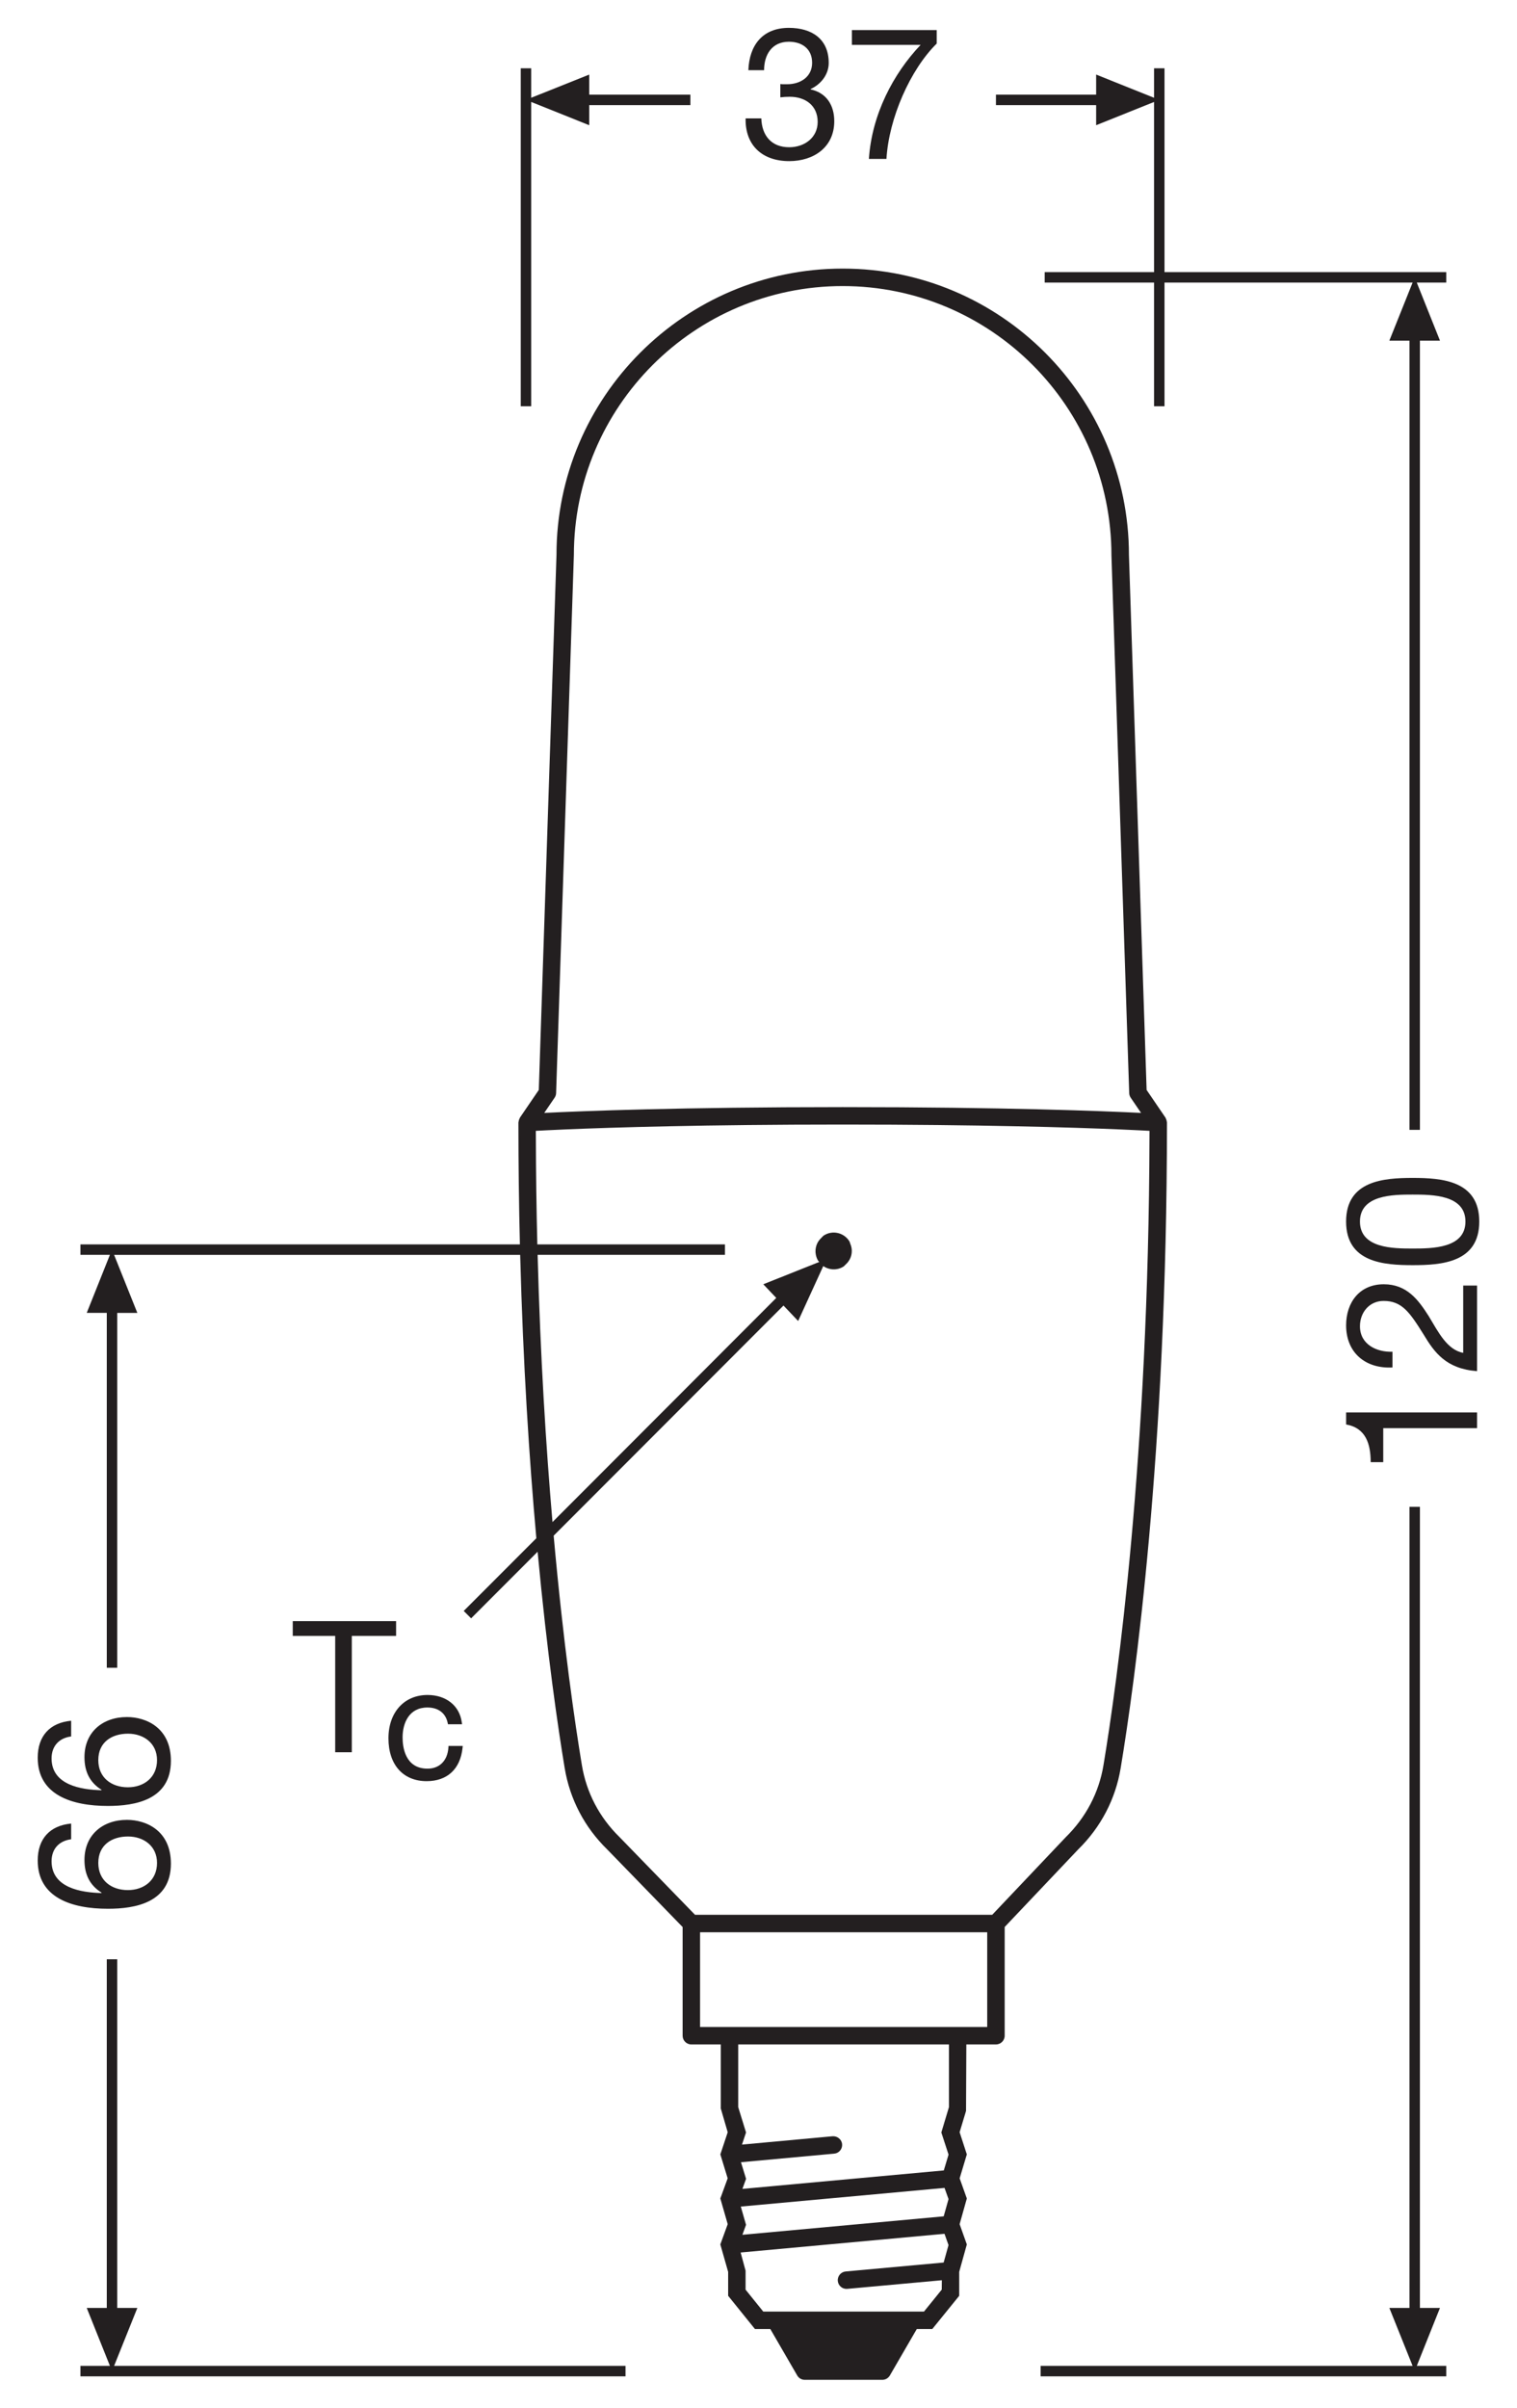 <?xml version="1.0" encoding="utf-8"?>
<!-- Generator: Adobe Illustrator 26.4.1, SVG Export Plug-In . SVG Version: 6.00 Build 0)  -->
<!DOCTYPE svg PUBLIC "-//W3C//DTD SVG 1.1//EN" "http://www.w3.org/Graphics/SVG/1.1/DTD/svg11.dtd">
<svg version="1.1"
	 id="svg1377" xmlns:x="http://ns.adobe.com/Extensibility/1.0/" xmlns:i="http://ns.adobe.com/AdobeIllustrator/10.0/" xmlns:graph="http://ns.adobe.com/Graphs/1.0/" xmlns:svg="http://www.w3.org/2000/svg"
	 xmlns="http://www.w3.org/2000/svg" xmlns:xlink="http://www.w3.org/1999/xlink" x="0px" y="0px" viewBox="0 0 82.205 130.394"
	 style="enable-background:new 0 0 82.205 130.394;" xml:space="preserve">
<style type="text/css">
	.st0{fill:#231F20;}
</style>
<g>
	<polygon class="st0" points="78.031,124.99 76.944,124.99 76.944,81.605 76.378,81.605 76.378,124.99 
		75.288,124.99 76.548,128.129 56.391,128.129 56.391,128.696 78.372,128.696 78.372,128.129 
		76.775,128.129 	"/>
	<polygon class="st0" points="28.785,5.521 31.929,6.781 31.929,5.692 37.412,5.692 37.412,5.126 
		31.929,5.126 31.929,4.039 28.785,5.295 28.785,3.698 28.219,3.698 28.219,22.002 28.785,22.002 	"/>
	<polygon class="st0" points="59.399,6.781 62.537,5.522 62.537,14.737 56.611,14.737 56.611,15.303 
		62.537,15.303 62.537,22.002 63.104,22.002 63.104,15.303 76.548,15.303 75.288,18.448 76.378,18.448 
		76.378,61.189 76.944,61.189 76.944,18.448 78.031,18.448 76.774,15.303 78.372,15.303 78.372,14.737 
		63.104,14.737 63.104,3.698 62.537,3.698 62.537,5.295 59.399,4.039 59.399,5.126 53.97,5.126 
		53.97,5.692 59.399,5.692 	"/>
	<path class="st0" d="M60.728,95.756c0.754-4.541,2.509-17.038,2.509-34.96
		c0-0.014-0.006-0.025-0.007-0.039c-0.002-0.028-0.008-0.054-0.015-0.08
		c-0.01-0.037-0.024-0.073-0.042-0.107c-0.007-0.013-0.008-0.029-0.016-0.041l-1.023-1.5
		l-0.958-28.971c0-8.553-6.958-15.512-15.511-15.512c-8.552,0-15.51,6.959-15.509,15.496l-0.959,28.986
		l-1.023,1.5c-0.008,0.012-0.009,0.027-0.015,0.039c-0.02,0.035-0.034,0.073-0.044,0.112
		c-0.006,0.025-0.012,0.049-0.015,0.075c-0.001,0.014-0.008,0.026-0.008,0.041
		c0,2.29,0.029,4.489,0.081,6.597H4.359v0.566h1.597l-1.256,3.144h1.087v19.218h0.566V71.104h1.09
		l-1.26-3.144h22.005c0.157,5.902,0.491,11.065,0.876,15.346l-3.935,3.938l0.401,0.4l3.603-3.606
		c0.517,5.533,1.106,9.545,1.467,11.718c0.28,1.683,1.078,3.207,2.3,4.399l4.091,4.208v5.885
		c0,0.261,0.211,0.473,0.473,0.473h1.594v3.464l0.376,1.291l-0.353,1.061l-0.001,0.002l-0.045,0.136
		l0.397,1.297l-0.398,1.09l0.4,1.391l-0.4,1.098l0.424,1.488v1.295l1.451,1.798h0.833
		l1.46,2.518c0.084,0.146,0.24,0.235,0.409,0.235h4.2c0.168,0,0.324-0.09,0.409-0.235
		l1.461-2.518h0.84l1.457-1.797v-1.298l0.414-1.486l-0.391-1.097l0.391-1.391l-0.389-1.091
		l0.389-1.297l-0.391-1.2l0.348-1.154l0.016-3.601h1.605c0.261,0,0.473-0.212,0.473-0.473v-5.887
		l3.979-4.197C59.651,98.961,60.449,97.437,60.728,95.756z M53.496,109.776h-1.128H39.057h-1.121v-5.131
		h15.56V109.776z M51.032,124l-0.962,1.188h-0.658h-7.403h-0.649l-0.958-1.187v-1.027l-0.267-0.985
		l11.047-1.013l0.217,0.611l-0.263,0.945l-5.308,0.484c-0.26,0.023-0.452,0.254-0.428,0.514
		c0.022,0.245,0.229,0.43,0.47,0.43c0.014,0,0.029-0.001,0.043-0.002l5.125-0.467L51.032,124z
		 M51.183,118.49l0.217,0.607l-0.262,0.933l-10.908,1l0.197-0.541l-0.284-0.988L51.183,118.49z
		 M51.423,114.116l-0.413,1.372l0.391,1.2l-0.257,0.856L40.23,118.544l0.199-0.545l-0.276-0.899
		l5.053-0.465c0.26-0.024,0.451-0.254,0.427-0.514s-0.262-0.444-0.514-0.428l-4.911,0.452
		l0.219-0.657l-0.424-1.374v-3.393h11.42V114.116z M53.767,103.7H37.663l-4.094-4.211
		c-1.085-1.061-1.79-2.404-2.036-3.887c-0.376-2.264-1.001-6.518-1.531-12.433l12.454-12.465
		l0.795,0.837l1.361-2.974c0.316,0.218,0.744,0.245,1.091,0.029c0.048-0.03,0.077-0.075,0.118-0.111
		c0.196-0.172,0.31-0.4,0.333-0.649c0.015-0.162-0.011-0.324-0.079-0.48
		c-0.019-0.044-0.023-0.091-0.049-0.132c-0.29-0.468-0.905-0.612-1.372-0.322
		c-0.06,0.037-0.099,0.092-0.148,0.138c-0.121,0.115-0.212,0.249-0.263,0.402
		c-0.053,0.161-0.069,0.329-0.036,0.499c0.023,0.114,0.059,0.228,0.124,0.333
		c0.017,0.028,0.045,0.043,0.065,0.069l-3.034,1.209l0.703,0.74L29.939,82.43
		c-0.354-4.1-0.658-8.95-0.806-14.471h10.151v-0.566H29.117c-0.046-1.886-0.074-3.848-0.079-5.881
		c-0-0.091-0.002-0.178-0.002-0.269c0.137-0.007,0.317-0.017,0.518-0.027
		c0.295-0.015,0.659-0.031,1.093-0.05c2.557-0.108,7.524-0.263,15.018-0.263
		c7.493,0,12.459,0.155,15.016,0.263c0.434,0.018,0.798,0.035,1.093,0.05
		c0.201,0.01,0.381,0.019,0.518,0.027c-0,0.091-0.002,0.178-0.002,0.269
		c-0.046,17.465-1.753,29.633-2.494,34.09c-0.246,1.48-0.95,2.824-2.048,3.899L53.767,103.7z
		 M30.135,59.199l0.963-29.14c0-8.032,6.534-14.566,14.564-14.566c8.032,0,14.566,6.534,14.566,14.582
		l0.963,29.124c0.003,0.09,0.031,0.177,0.082,0.251l0.561,0.822
		c-2.04-0.101-7.372-0.314-16.17-0.314c-8.799,0-14.132,0.213-16.172,0.314l0.561-0.822
		C30.104,59.376,30.132,59.289,30.135,59.199z"/>
	<path class="st0" d="M72.945,77.145c1.08,0.191,1.331,1.072,1.331,2.041h0.681v-1.84h5.084V76.494
		h-7.096V77.145z"/>
	<path class="st0" d="M74.977,70.454c0.991,0,1.411,0.611,2.163,1.812c0.6,1,1.231,1.863,2.901,1.992
		v-4.635h-0.751v3.643c-0.869-0.16-1.341-1.111-1.871-1.991c-0.561-0.881-1.181-1.723-2.433-1.723
		c-1.321,0-2.041,0.991-2.041,2.223c0,1.501,1.071,2.361,2.512,2.283v-0.852
		c-0.851,0.031-1.761-0.391-1.761-1.381C73.695,71.076,74.206,70.454,74.977,70.454z"/>
	<path class="st0" d="M72.944,66.156c0,2.223,2.051,2.361,3.613,2.361c1.561,0,3.603-0.139,3.603-2.361
		c0-2.223-2.041-2.363-3.603-2.363C74.995,63.793,72.944,63.933,72.944,66.156z M79.411,66.156
		c0,1.452-1.803,1.461-2.864,1.461c-1.051,0-2.852-0.009-2.852-1.461c0-1.452,1.801-1.461,2.852-1.461
		C77.608,64.695,79.411,64.704,79.411,66.156z"/>
	<path class="st0" d="M42.766,7.974c-0.971,0-1.481-0.64-1.511-1.561h-0.851
		c-0.031,1.472,0.92,2.313,2.361,2.313c1.331,0,2.443-0.752,2.443-2.163
		c0-0.851-0.411-1.532-1.281-1.721V4.822c0.551-0.251,0.981-0.781,0.981-1.412
		c0-1.311-0.931-1.901-2.161-1.901c-1.423,0-2.144,0.94-2.193,2.292h0.851
		c0-0.831,0.42-1.541,1.343-1.541c0.72,0,1.26,0.391,1.26,1.141c0,0.76-0.631,1.161-1.352,1.161
		h-0.179c-0.06,0-0.12,0-0.191-0.011v0.721c0.16-0.021,0.331-0.031,0.511-0.031
		c0.841,0,1.512,0.471,1.512,1.361C44.309,7.454,43.597,7.974,42.766,7.974z"/>
	<path class="st0" d="M47.085,8.606h0.951c0.131-2.213,1.292-4.836,2.723-6.247V1.628h-4.595v0.801h3.724
		C48.397,4,47.245,6.203,47.085,8.606z"/>
	<polygon class="st0" points="7.443,124.991 6.353,124.991 6.353,106.109 5.787,106.109 5.787,124.991 
		4.7,124.991 5.957,128.129 4.359,128.129 4.359,128.696 33.896,128.696 33.896,128.129 6.183,128.129 
			"/>
	<path class="st0" d="M9.261,100.93c0-1.791-1.341-2.372-2.382-2.372c-1.311,0-2.302,0.812-2.302,2.173
		c0,0.771,0.28,1.371,0.931,1.771l-0.02,0.02c-1.091-0.029-2.693-0.28-2.693-1.722
		c0-0.681,0.42-1.11,1.061-1.19v-0.852c-1.161,0.11-1.812,0.831-1.812,2.002
		c0,2.022,1.852,2.613,3.804,2.613C7.329,103.374,9.261,103.043,9.261,100.93z M5.327,100.891
		c0-0.972,0.73-1.432,1.611-1.432c0.841,0,1.571,0.51,1.571,1.432c0,0.931-0.7,1.471-1.581,1.471
		C6.038,102.362,5.327,101.841,5.327,100.891z"/>
	<path class="st0" d="M5.848,97.805c1.481,0,3.413-0.331,3.413-2.443c0-1.791-1.341-2.372-2.382-2.372
		c-1.311,0-2.302,0.812-2.302,2.173c0,0.771,0.28,1.371,0.931,1.771l-0.02,0.02
		c-1.091-0.029-2.693-0.28-2.693-1.722c0-0.681,0.42-1.11,1.061-1.19v-0.852
		c-1.161,0.11-1.812,0.831-1.812,2.002C2.044,97.214,3.896,97.805,5.848,97.805z M5.327,95.323
		c0-0.972,0.73-1.432,1.611-1.432c0.841,0,1.571,0.51,1.571,1.432c0,0.931-0.7,1.471-1.581,1.471
		C6.038,96.793,5.327,96.273,5.327,95.323z"/>
	<polygon class="st0" points="15.864,88.596 18.164,88.596 18.164,94.896 19.064,94.896 19.064,88.596 
		21.464,88.596 21.464,87.796 15.864,87.796 	"/>
	<path class="st0" d="M23.161,92.473c0.587,0,0.986,0.302,1.097,0.828l0.017,0.079h0.764l-0.017-0.113
		c-0.124-0.895-0.852-1.472-1.854-1.472c-1.268,0-2.118,0.942-2.118,2.346
		c0,1.432,0.793,2.321,2.07,2.321c1.114,0,1.823-0.654,1.944-1.797l0.012-0.11h-0.772l-0.006,0.093
		c-0.047,0.701-0.479,1.137-1.13,1.137c-1.22,0-1.352-1.179-1.352-1.686
		C21.815,93.313,22.169,92.473,23.161,92.473z"/>
</g>
</svg>
